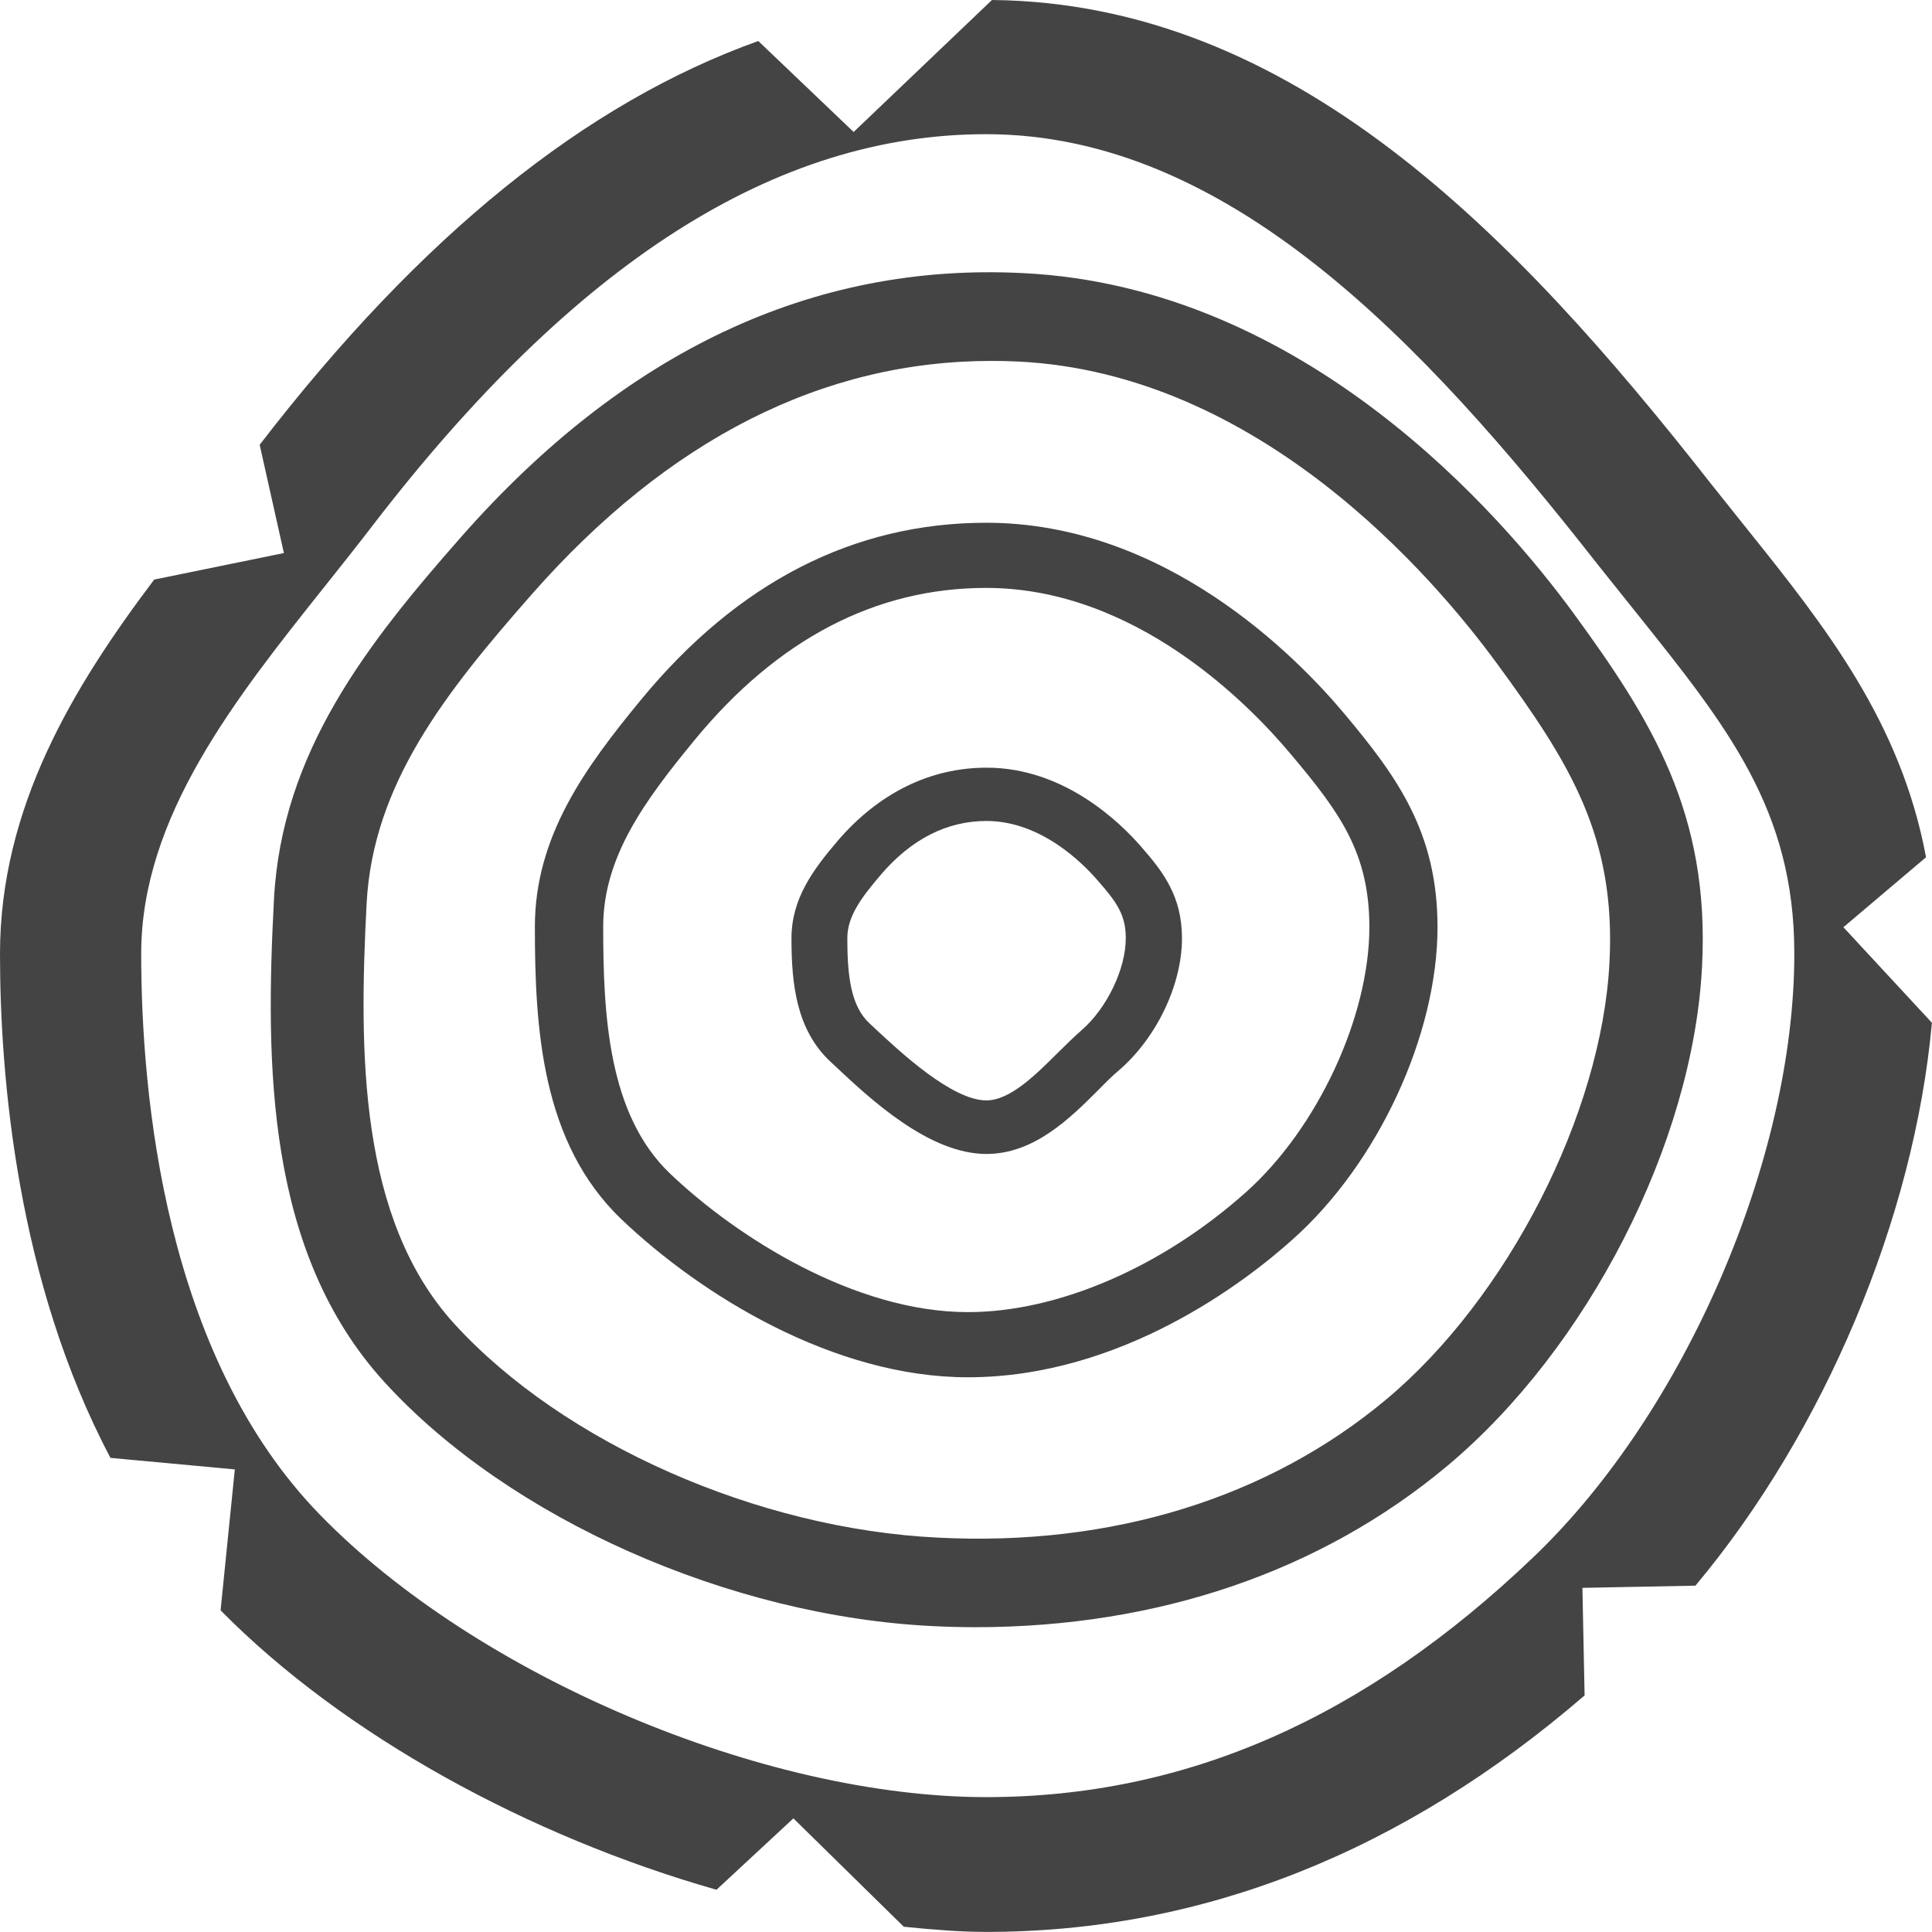 <?xml version="1.0" encoding="utf-8"?>
<!-- Generator: Adobe Illustrator 16.0.0, SVG Export Plug-In . SVG Version: 6.00 Build 0)  -->
<!DOCTYPE svg PUBLIC "-//W3C//DTD SVG 1.1//EN" "http://www.w3.org/Graphics/SVG/1.1/DTD/svg11.dtd">
<svg version="1.1" id="Ebene_1" xmlns="http://www.w3.org/2000/svg" xmlns:xlink="http://www.w3.org/1999/xlink" x="0px" y="0px"
	 width="22.001px" height="22px" viewBox="0 0 22.001 22" enable-background="new 0 0 22.001 22" xml:space="preserve">
<g>
	<path fill="#444444" d="M17.917,6.981c-0.814-1.112-3.055-3.717-6.271-3.871C9.243,2.988,7.104,4.011,5.251,6.115
		c-1.072,1.218-2.041,2.45-2.131,4.123c-0.099,1.886-0.091,4.023,1.26,5.503c1.416,1.551,3.927,2.666,6.249,2.777
		c0.161,0.008,0.321,0.012,0.48,0.012c2.076,0,3.934-0.635,5.369-1.834c1.605-1.342,2.801-3.68,2.904-5.685
		C19.475,9.261,18.803,8.194,17.917,6.981z M15.784,15.938c-1.338,1.117-3.115,1.674-5.102,1.572
		c-2.054-0.098-4.266-1.076-5.506-2.432c-1.092-1.197-1.089-3.1-1.001-4.791C4.248,8.926,5.072,7.886,6.06,6.763
		c1.55-1.76,3.31-2.653,5.23-2.653c0.1,0,0.2,0.002,0.302,0.007c2.75,0.132,4.732,2.451,5.457,3.442
		c0.822,1.122,1.355,1.965,1.279,3.403C18.239,12.686,17.168,14.782,15.784,15.938z"/>
	<path fill="#444444" d="M11.231,5.953c-1.509,0-2.83,0.678-3.931,2.015c-0.637,0.774-1.209,1.555-1.209,2.587
		c0,1.155,0.076,2.459,0.984,3.328c0.91,0.869,2.424,1.801,3.946,1.801c1.758,0,3.174-1.098,3.697-1.568
		c0.973-0.865,1.652-2.33,1.652-3.559c0-1.082-0.463-1.716-1.064-2.433C14.758,7.471,13.266,5.953,11.231,5.953z M14.19,13.575
		c-0.957,0.855-2.141,1.367-3.168,1.367c-1.286,0-2.633-0.852-3.396-1.582c-0.699-0.67-0.757-1.799-0.757-2.805
		c0-0.796,0.472-1.436,1.042-2.129c0.945-1.149,2.063-1.731,3.319-1.731c1.699,0,2.992,1.323,3.469,1.893
		c0.557,0.661,0.895,1.123,0.895,1.969C15.594,11.58,15.002,12.85,14.19,13.575z"/>
	<path fill="#444444" d="M11.235,8.742c-0.644,0-1.231,0.29-1.7,0.838c-0.275,0.324-0.522,0.653-0.522,1.105
		c0,0.516,0.054,1.043,0.446,1.407l0.059,0.055c0.397,0.373,1.064,0.994,1.715,0.994c0.543,0,0.952-0.406,1.278-0.732
		c0.082-0.084,0.158-0.16,0.234-0.223c0.428-0.371,0.715-0.974,0.715-1.501c0-0.475-0.211-0.754-0.465-1.043
		C12.76,9.371,12.122,8.742,11.235,8.742z M12.315,11.733c-0.082,0.072-0.172,0.16-0.266,0.253
		c-0.257,0.256-0.547,0.545-0.817,0.545c-0.391,0-0.983-0.553-1.269-0.82l-0.06-0.056c-0.211-0.195-0.254-0.529-0.254-0.971
		c0-0.253,0.165-0.468,0.38-0.721c0.348-0.407,0.753-0.614,1.205-0.614c0.615,0,1.092,0.474,1.268,0.68
		c0.217,0.246,0.318,0.391,0.318,0.654C12.821,11.033,12.604,11.484,12.315,11.733z"/>
	<path fill="#444444" d="M22,11.647l-1.008-1.088l0.941-0.797c-0.285-1.53-1.133-2.61-2.033-3.732l-0.424-0.531
		c-2.227-2.84-4.76-5.465-8.18-5.499L9.721,1.503L8.635,0.467C6.67,1.171,4.793,2.68,2.957,5.065l0.276,1.233L1.756,6.6
		C0.836,7.819,0,9.193,0,10.862c0,1.408,0.197,3.734,1.258,5.74l1.416,0.131l-0.162,1.605c1.406,1.426,3.516,2.574,5.647,3.182
		l0.876-0.813l1.257,1.234C10.609,21.973,10.926,22,11.232,22c2.462,0,4.747-0.912,6.813-2.693l-0.025-1.225l1.287-0.025
		C20.774,16.305,21.799,13.87,22,11.647z M17.459,17.735c-1.922,1.836-3.957,2.73-6.229,2.73c-2.54,0-5.799-1.381-7.582-3.211
		c-1.774-1.816-2.04-4.785-2.04-6.394c0-1.558,1.07-2.903,2.105-4.201c0.181-0.227,0.359-0.451,0.529-0.673
		c2.306-3,4.591-4.458,6.987-4.458c2.746,0,4.967,2.35,6.957,4.89l0.434,0.543c1.051,1.312,1.813,2.26,1.813,3.895
		C20.436,13.196,19.184,16.09,17.459,17.735z"/>
</g>
</svg>
